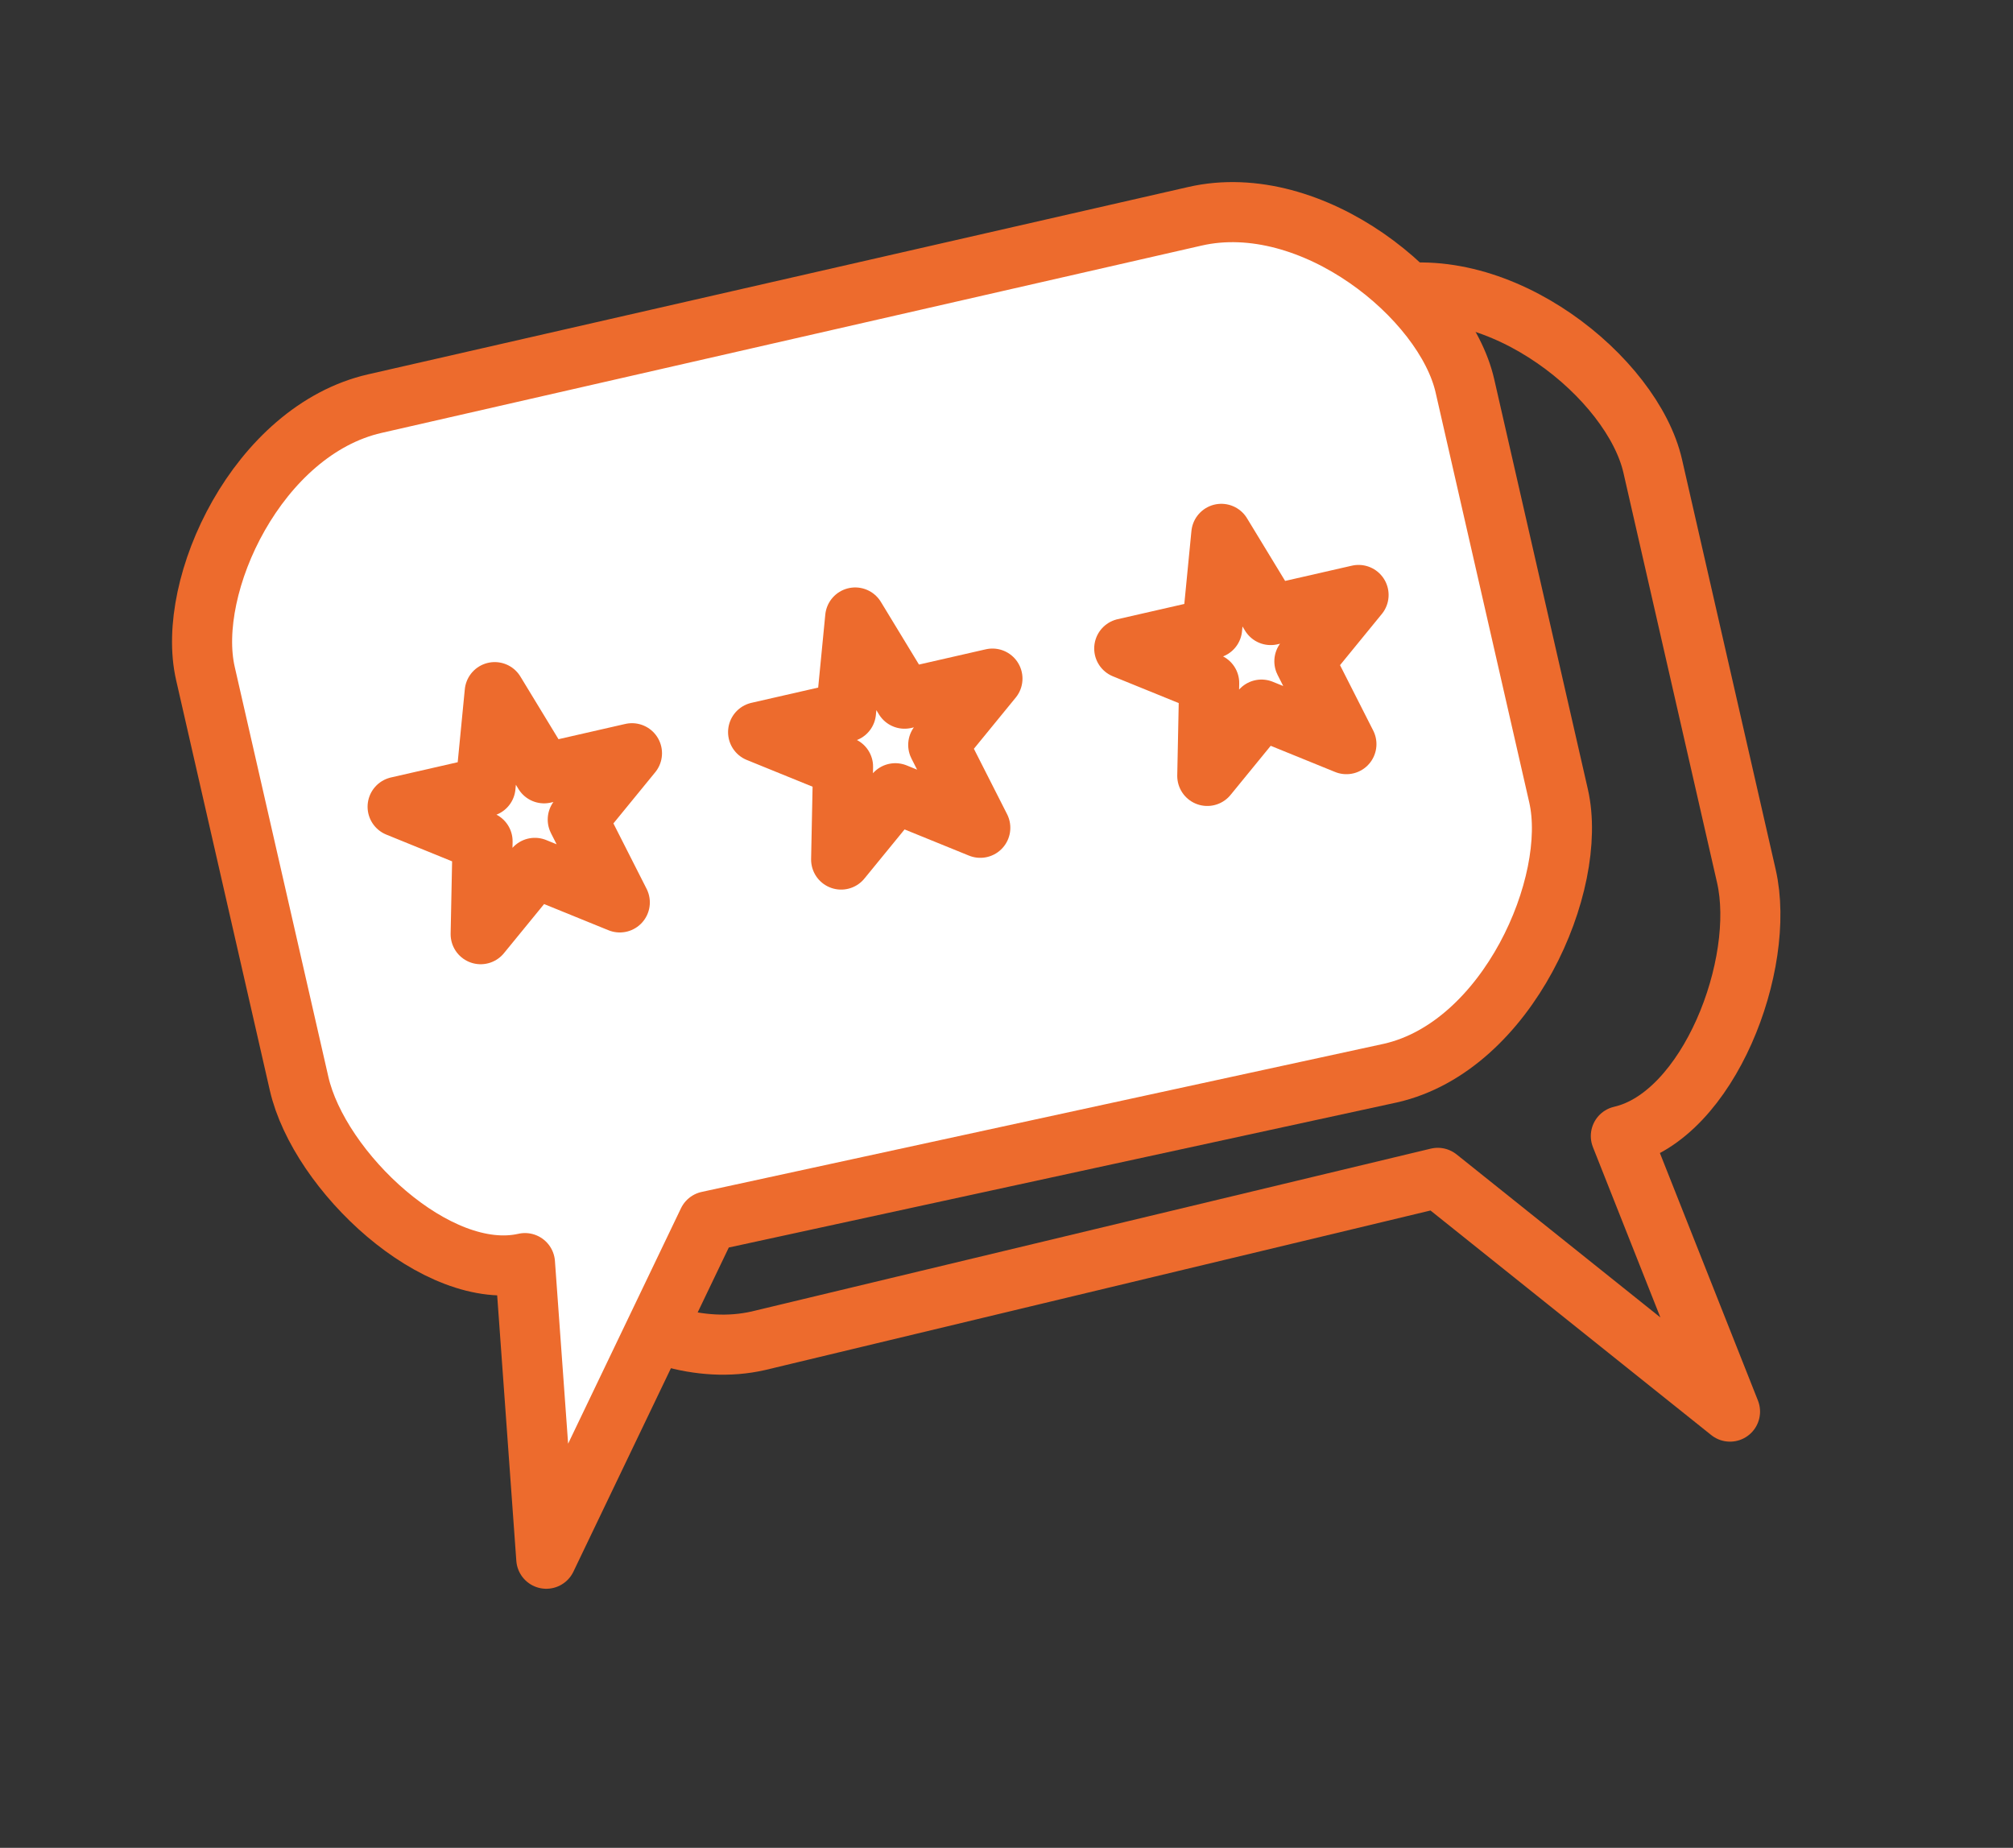 <svg width="134" height="123" viewBox="0 0 134 123" fill="none"
    xmlns="http://www.w3.org/2000/svg">
    <rect x="0" y="0" width="134" height="123" fill="#333333" stroke="none"/>
    <g clip-path="url(#clip0_1783_5887)">
        <path d="M95.71 78.404L115.162 93.963L107.896 75.621C113.745 74.285 117.589 64.175 116.253 58.325C115.029 52.963 112.428 41.587 110.018 31.028C108.683 25.179 99.854 17.964 92.055 19.745L37.461 32.215C29.662 33.997 24.842 44.33 26.177 50.179C27.142 54.404 29.74 65.777 32.413 77.476C33.749 83.325 42.689 91.028 50.488 89.246L95.71 78.404Z" stroke="#ED6B2D" stroke-width="4" stroke-linecap="round" stroke-linejoin="round"/>
        <path d="M47.133 81.294L36.365 103.756L34.946 84.078C29.097 85.414 21.245 77.975 19.909 72.126C18.683 66.764 16.087 55.386 13.674 44.829C12.336 38.98 17.156 28.647 24.956 26.866L79.549 14.396C87.349 12.614 96.177 19.829 97.514 25.678C98.479 29.903 101.077 41.277 103.749 52.975C105.085 58.825 100.375 69.645 92.576 71.427L47.133 81.294Z" fill="white" stroke="#ED6B2D" stroke-width="4" stroke-linecap="round" stroke-linejoin="round"/>
        <path d="M32.932 46.072L32.319 52.366L26.469 53.702L32.123 56.001L31.997 62.184L35.605 57.77L41.258 60.069L38.46 54.554L42.068 50.139L36.218 51.475L32.932 46.072Z" stroke="#ED6B2D" stroke-width="4" stroke-linecap="round" stroke-linejoin="round"/>
        <path d="M56.928 41.103L56.315 47.398L50.465 48.734L56.119 51.033L55.993 57.216L59.601 52.802L65.255 55.101L62.456 49.585L66.064 45.171L60.214 46.507L56.928 41.103Z" stroke="#ED6B2D" stroke-width="4" stroke-linecap="round" stroke-linejoin="round"/>
        <path d="M81.301 35.536L80.687 41.831L74.838 43.167L80.492 45.466L80.366 51.649L83.973 47.235L89.627 49.534L86.829 44.019L90.436 39.604L84.587 40.94L81.301 35.536Z" stroke="#ED6B2D" stroke-width="4" stroke-linecap="round" stroke-linejoin="round"/>
    </g>
    <defs>
        <clipPath id="clip0_1783_5887">
            <rect width="114" height="100" fill="white" transform="translate(0 25.386) rotate(-12.867)"/>
        </clipPath>
    </defs>
</svg>
